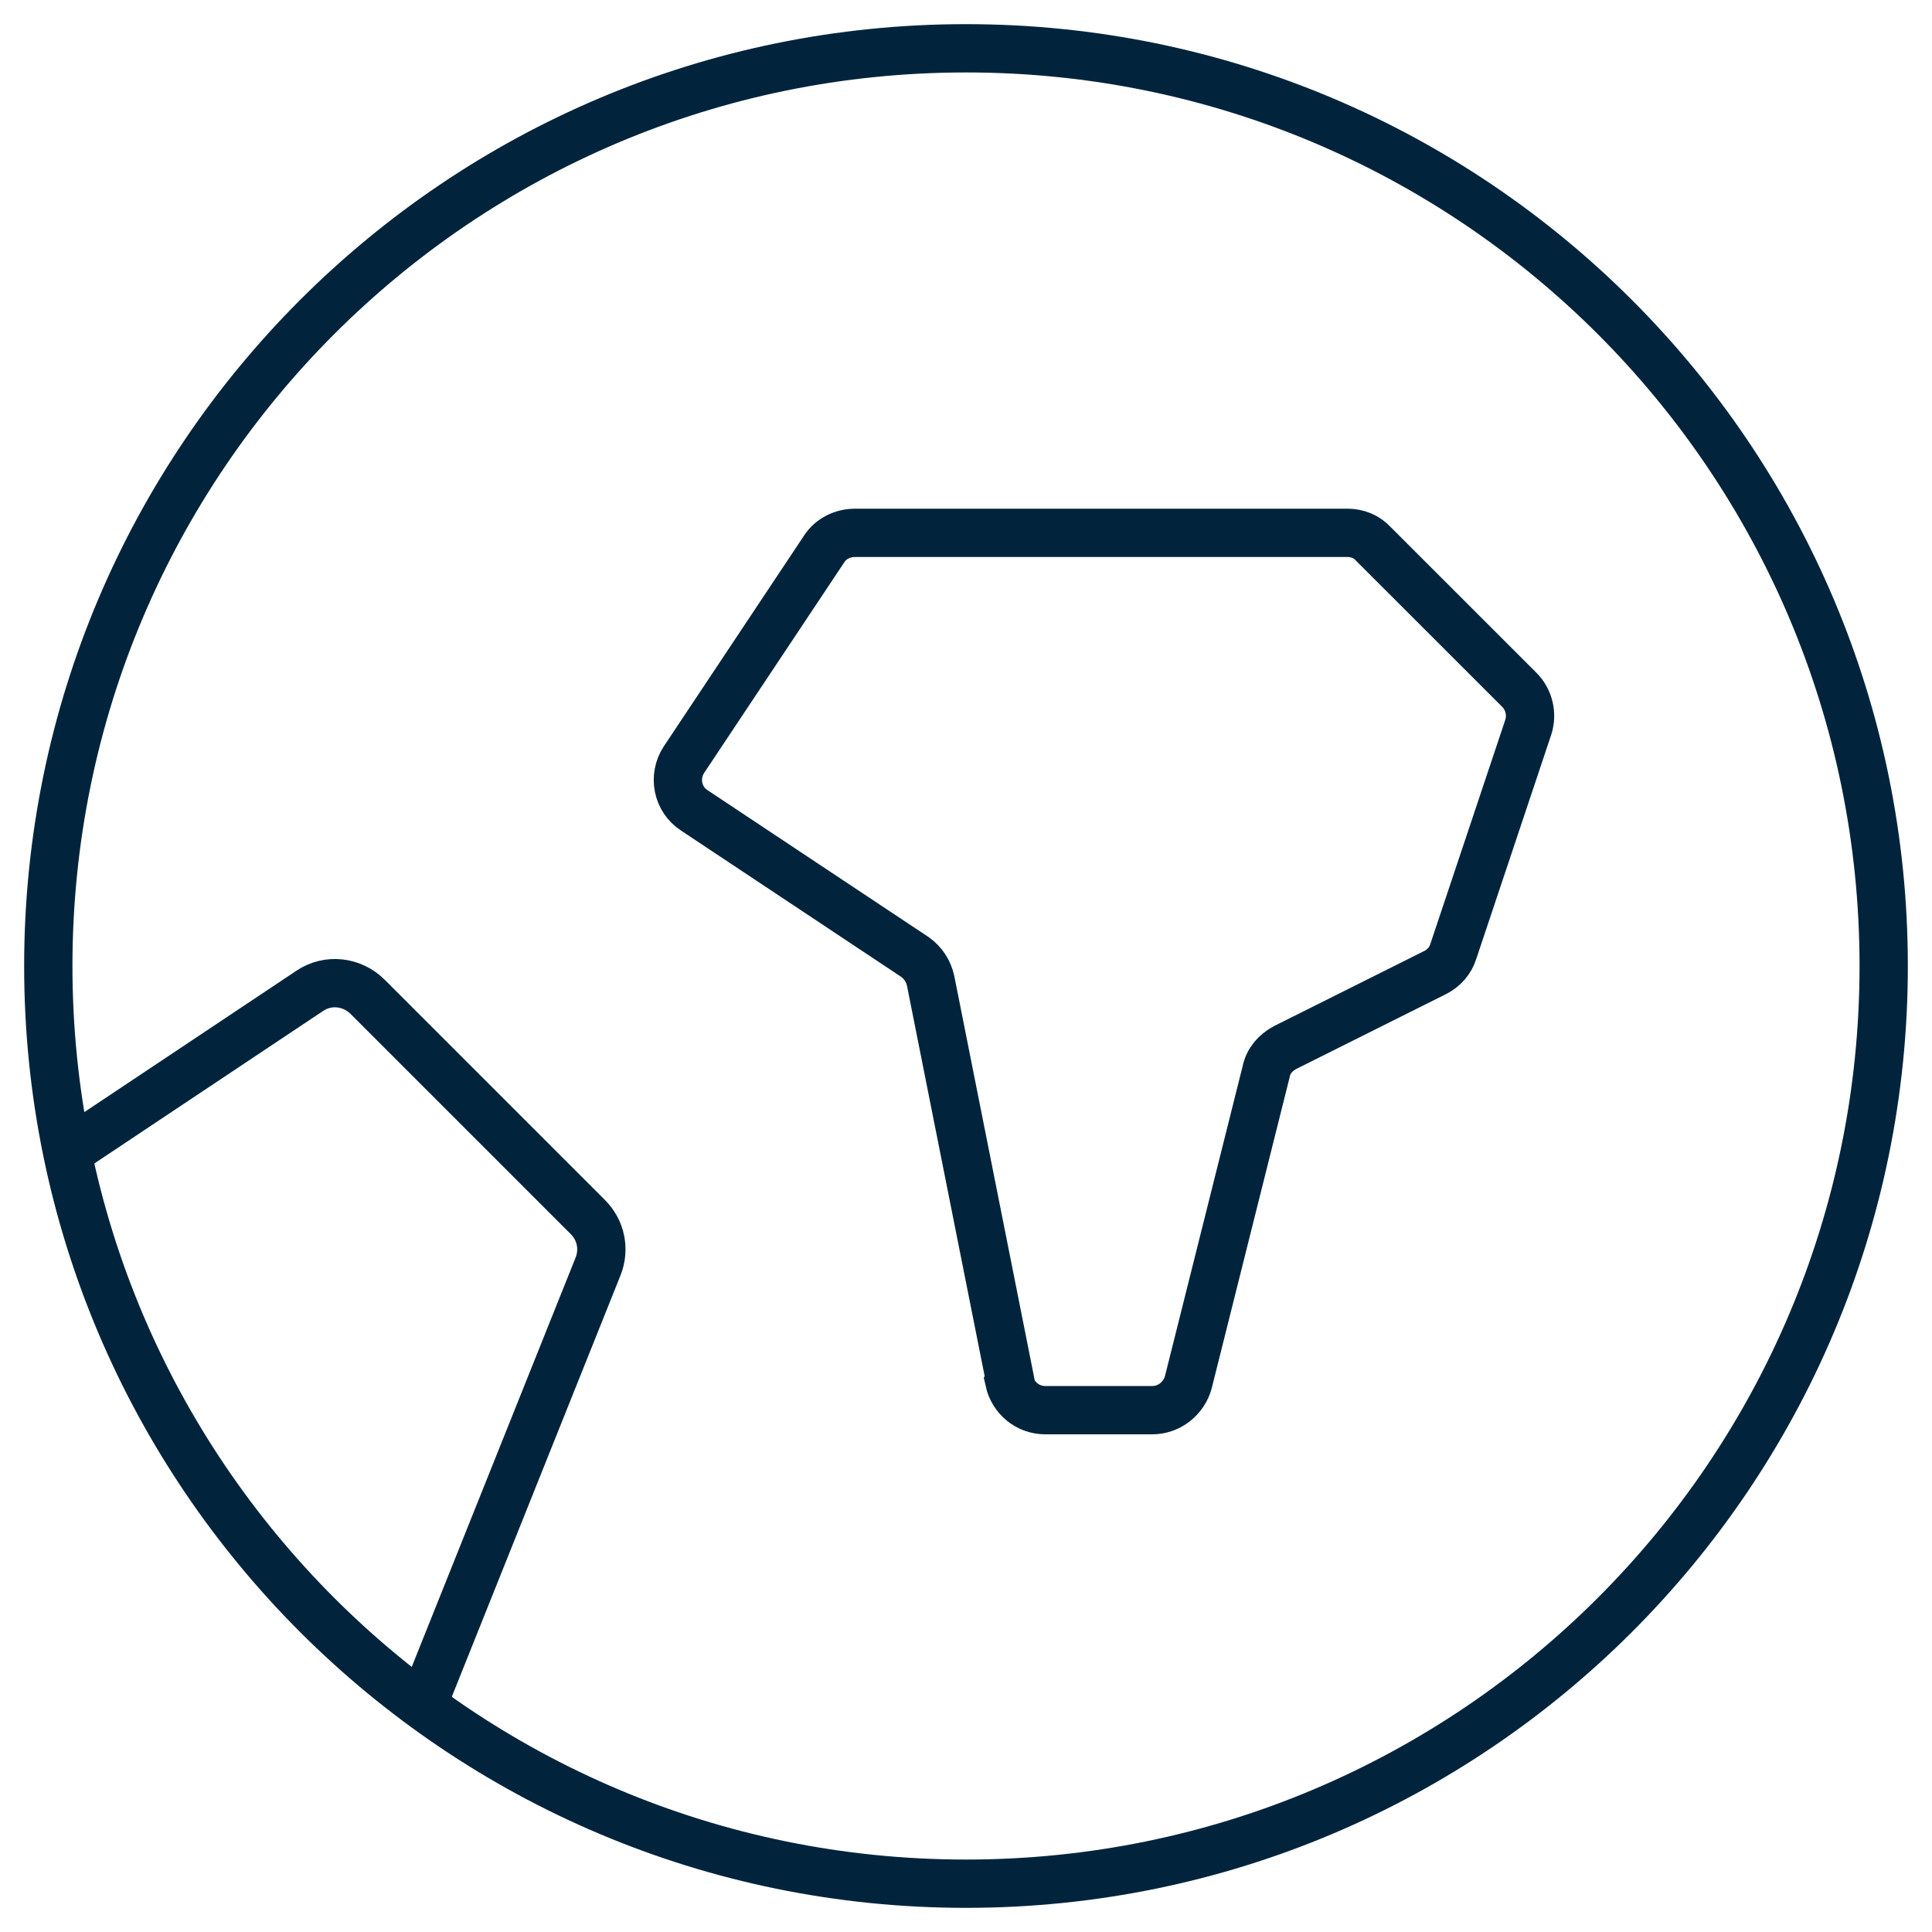 <svg width="40" height="40" viewBox="0 0 40 40" fill="none" xmlns="http://www.w3.org/2000/svg">
<path d="M20.909 28.557L19.267 20.304C19.222 20.106 19.115 19.939 18.948 19.817L14.373 16.777C14.023 16.549 13.932 16.078 14.16 15.729L17.063 11.366C17.2 11.153 17.443 11.032 17.702 11.032H27.901C28.099 11.032 28.296 11.108 28.433 11.26L31.458 14.284C31.655 14.482 31.731 14.786 31.64 15.06L30.09 19.696C30.029 19.893 29.892 20.045 29.71 20.137L26.609 21.687C26.411 21.793 26.259 21.96 26.214 22.189L24.603 28.618C24.511 28.953 24.207 29.196 23.858 29.196H21.639C21.274 29.196 20.97 28.937 20.894 28.588L20.909 28.557Z" stroke="#01243C" stroke-miterlimit="10"/>
<path d="M1.395 23.86L6.411 20.516C6.791 20.258 7.292 20.319 7.611 20.638L12.171 25.198C12.445 25.472 12.521 25.867 12.384 26.216L8.751 35.291" stroke="#01243C" stroke-miterlimit="10"/>
<path d="M20 39C30.493 39 39 30.493 39 20C39 9.507 30.493 1 20 1C9.507 1 1 9.507 1 20C1 30.493 9.507 39 20 39Z" stroke="#01243C" stroke-miterlimit="10"/>
</svg>
